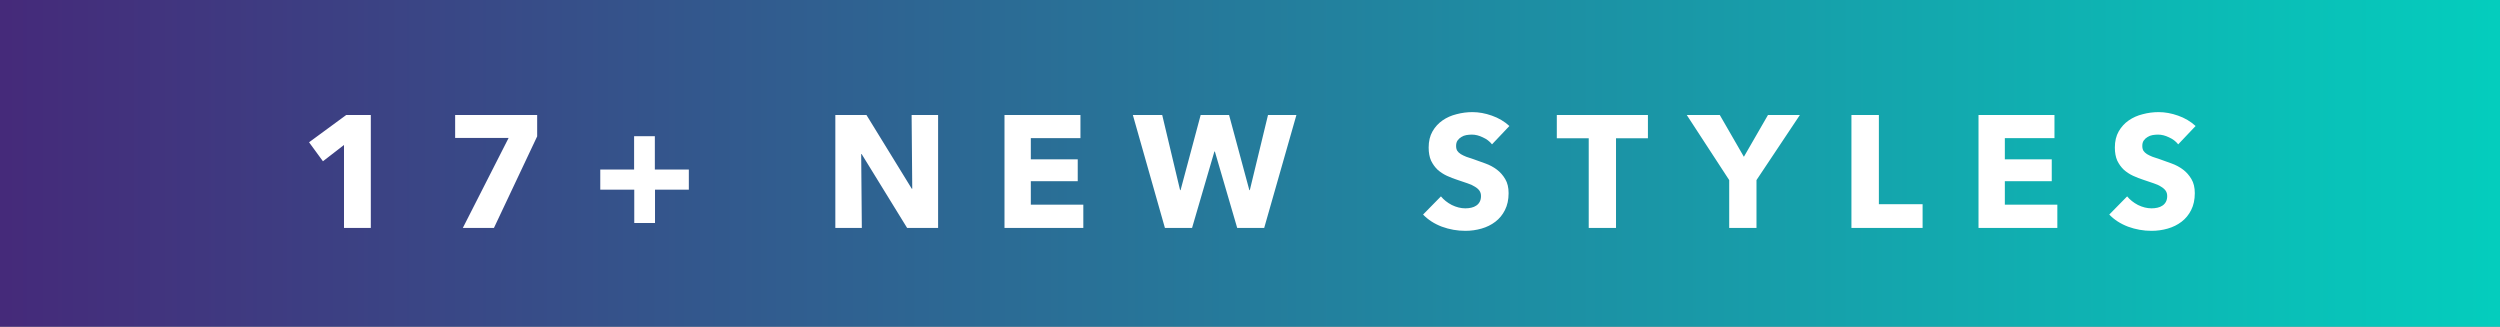 <svg xmlns="http://www.w3.org/2000/svg" fill="none" viewBox="0 0 329 43" height="43" width="329">
<rect x="0" y="0" width="329" height="43" fill="#808080" stroke="none"/>
<rect fill="url(#paint0_linear_366_1673)" height="43" width="329"></rect>
<path fill="white" d="M45.271 30V19.08L42.499 21.222L40.672 18.723L45.565 15.132H48.799V30H45.271ZM65 30H60.905L66.932 18.156H59.897V15.132H70.691V17.946L65 30ZM86.199 24.96V29.349H83.469V24.96H78.996V22.314H83.448V17.925H86.178V22.314H90.651V24.96H86.199ZM119.38 30L113.395 20.277H113.332L113.416 30H109.93V15.132H114.025L119.989 24.834H120.052L119.968 15.132H123.454V30H119.38ZM132.191 30V15.132H142.187V18.177H135.656V20.97H141.83V23.847H135.656V26.934H142.565V30H132.191ZM166.366 30H162.817L159.877 19.941H159.814L156.874 30H153.304L149.083 15.132H152.947L155.299 25.023H155.362L158.008 15.132H161.746L164.413 25.023H164.476L166.87 15.132H170.608L166.366 30ZM196.348 18.996C196.04 18.604 195.634 18.296 195.13 18.072C194.64 17.834 194.164 17.715 193.702 17.715C193.464 17.715 193.219 17.736 192.967 17.778C192.729 17.82 192.512 17.904 192.316 18.03C192.12 18.142 191.952 18.296 191.812 18.492C191.686 18.674 191.623 18.912 191.623 19.206C191.623 19.458 191.672 19.668 191.77 19.836C191.882 20.004 192.036 20.151 192.232 20.277C192.442 20.403 192.687 20.522 192.967 20.634C193.247 20.732 193.562 20.837 193.912 20.949C194.416 21.117 194.941 21.306 195.487 21.516C196.033 21.712 196.53 21.978 196.978 22.314C197.426 22.65 197.797 23.07 198.091 23.574C198.385 24.064 198.532 24.68 198.532 25.422C198.532 26.276 198.371 27.018 198.049 27.648C197.741 28.264 197.321 28.775 196.789 29.181C196.257 29.587 195.648 29.888 194.962 30.084C194.276 30.28 193.569 30.378 192.841 30.378C191.777 30.378 190.748 30.196 189.754 29.832C188.76 29.454 187.934 28.922 187.276 28.236L189.628 25.842C189.992 26.29 190.468 26.668 191.056 26.976C191.658 27.27 192.253 27.417 192.841 27.417C193.107 27.417 193.366 27.389 193.618 27.333C193.87 27.277 194.087 27.186 194.269 27.06C194.465 26.934 194.619 26.766 194.731 26.556C194.843 26.346 194.899 26.094 194.899 25.8C194.899 25.52 194.829 25.282 194.689 25.086C194.549 24.89 194.346 24.715 194.08 24.561C193.828 24.393 193.506 24.246 193.114 24.12C192.736 23.98 192.302 23.833 191.812 23.679C191.336 23.525 190.867 23.343 190.405 23.133C189.957 22.923 189.551 22.657 189.187 22.335C188.837 21.999 188.55 21.6 188.326 21.138C188.116 20.662 188.011 20.088 188.011 19.416C188.011 18.59 188.179 17.883 188.515 17.295C188.851 16.707 189.292 16.224 189.838 15.846C190.384 15.468 191 15.195 191.686 15.027C192.372 14.845 193.065 14.754 193.765 14.754C194.605 14.754 195.459 14.908 196.327 15.216C197.209 15.524 197.979 15.979 198.637 16.581L196.348 18.996ZM212.667 18.198V30H209.076V18.198H204.876V15.132H216.867V18.198H212.667ZM231.154 23.7V30H227.563V23.7L221.977 15.132H226.324L229.495 20.634L232.666 15.132H236.866L231.154 23.7ZM243.648 30V15.132H247.26V26.871H253.014V30H243.648ZM260.372 30V15.132H270.368V18.177H263.837V20.97H270.011V23.847H263.837V26.934H270.746V30H260.372ZM286.652 18.996C286.344 18.604 285.938 18.296 285.434 18.072C284.944 17.834 284.468 17.715 284.006 17.715C283.768 17.715 283.523 17.736 283.271 17.778C283.033 17.82 282.816 17.904 282.62 18.03C282.424 18.142 282.256 18.296 282.116 18.492C281.99 18.674 281.927 18.912 281.927 19.206C281.927 19.458 281.976 19.668 282.074 19.836C282.186 20.004 282.34 20.151 282.536 20.277C282.746 20.403 282.991 20.522 283.271 20.634C283.551 20.732 283.866 20.837 284.216 20.949C284.72 21.117 285.245 21.306 285.791 21.516C286.337 21.712 286.834 21.978 287.282 22.314C287.73 22.65 288.101 23.07 288.395 23.574C288.689 24.064 288.836 24.68 288.836 25.422C288.836 26.276 288.675 27.018 288.353 27.648C288.045 28.264 287.625 28.775 287.093 29.181C286.561 29.587 285.952 29.888 285.266 30.084C284.58 30.28 283.873 30.378 283.145 30.378C282.081 30.378 281.052 30.196 280.058 29.832C279.064 29.454 278.238 28.922 277.58 28.236L279.932 25.842C280.296 26.29 280.772 26.668 281.36 26.976C281.962 27.27 282.557 27.417 283.145 27.417C283.411 27.417 283.67 27.389 283.922 27.333C284.174 27.277 284.391 27.186 284.573 27.06C284.769 26.934 284.923 26.766 285.035 26.556C285.147 26.346 285.203 26.094 285.203 25.8C285.203 25.52 285.133 25.282 284.993 25.086C284.853 24.89 284.65 24.715 284.384 24.561C284.132 24.393 283.81 24.246 283.418 24.12C283.04 23.98 282.606 23.833 282.116 23.679C281.64 23.525 281.171 23.343 280.709 23.133C280.261 22.923 279.855 22.657 279.491 22.335C279.141 21.999 278.854 21.6 278.63 21.138C278.42 20.662 278.315 20.088 278.315 19.416C278.315 18.59 278.483 17.883 278.819 17.295C279.155 16.707 279.596 16.224 280.142 15.846C280.688 15.468 281.304 15.195 281.99 15.027C282.676 14.845 283.369 14.754 284.069 14.754C284.909 14.754 285.763 14.908 286.631 15.216C287.513 15.524 288.283 15.979 288.941 16.581L286.652 18.996Z"></path>
<defs>
<linearGradient gradientUnits="userSpaceOnUse" y2="21.5" x2="0.562" y1="21.5" x1="328.438" id="paint0_linear_366_1673">
<stop stop-color="#04CDBD"></stop>
<stop stop-color="#452A7A" offset="1"></stop>
</linearGradient>
</defs>
</svg>
